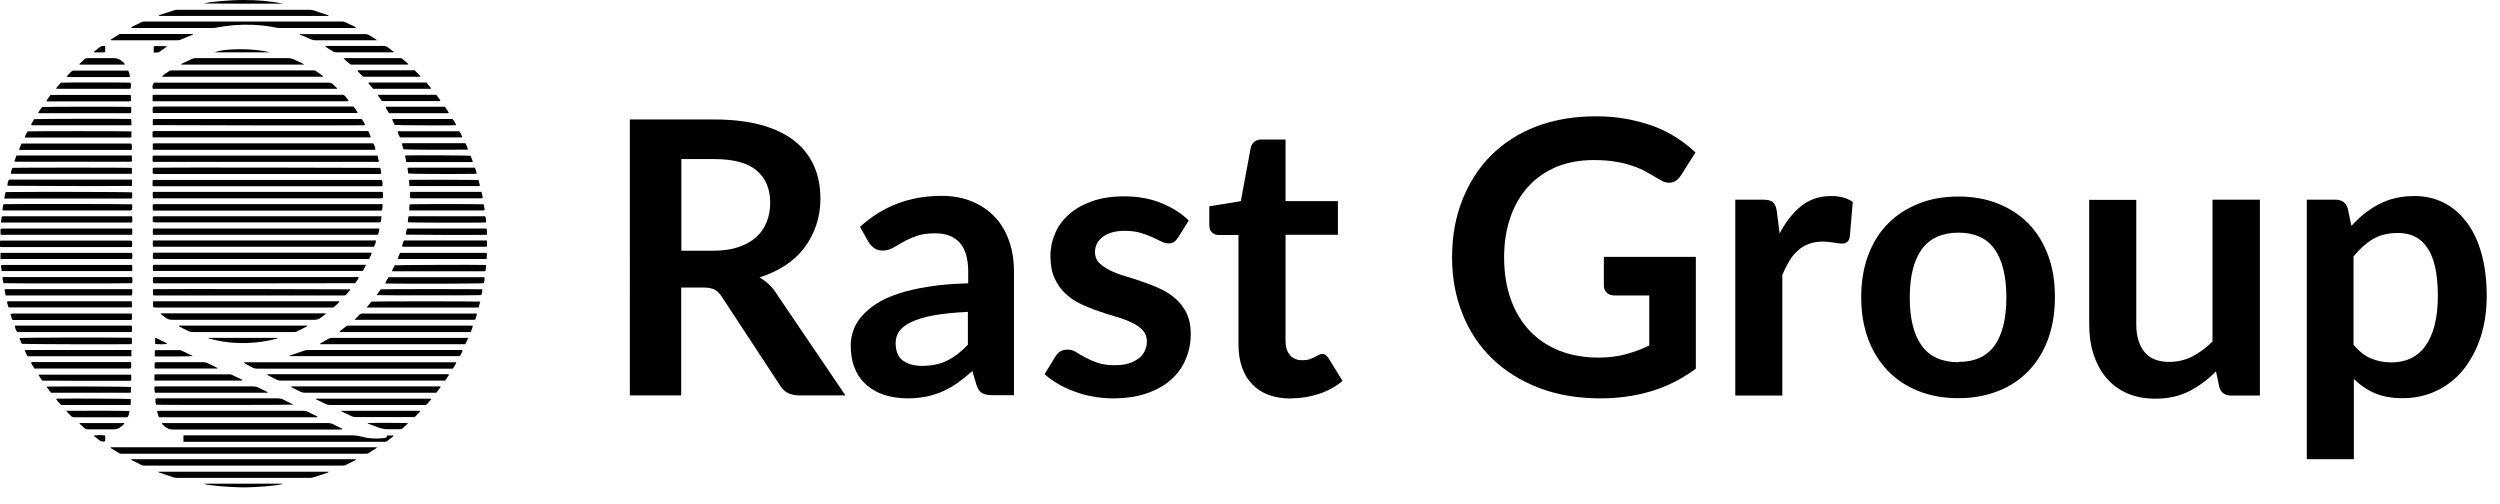 <?xml version="1.0" encoding="UTF-8"?><svg id="a" xmlns="http://www.w3.org/2000/svg" viewBox="0 0 150.87 30.43"><g><path d="M6.66,26.99H22.75s-.05,.06-.06,.07c-.15,.09-.3,.18-.44,.28-.06,.04-.11,.04-.18,.04-.23,0-.46,0-.69,0-4.65,0-9.3,0-13.95,0-.04,0-.09,0-.13,0-.04,0-.08-.01-.11-.03-.16-.1-.32-.2-.49-.3,0,0-.01-.02-.03-.05Z"/><path d="M23.1,11.6c.02,.11,.02,.23,0,.35-.04,0-.07,.01-.1,.02-.04,0-.09,0-.13,0-4.47,0-8.94,0-13.41,0-.07,0-.14,0-.22,0-.04-.13-.02-.25-.02-.37,.03,0,.05-.02,.06-.02,4.59,0,9.18,0,13.77,0,.02,0,.03,0,.06,.02Z"/><path d="M9.23,14.17c-.02-.14-.01-.25,0-.36,.02-.01,.03-.02,.04-.02,4.51,0,9.02,0,13.53,0,.03,0,.05,0,.09,0,.01,.13-.05,.24-.07,.37-.04,0-.08,0-.12,.01-.04,0-.08,0-.12,0-4.37,0-8.74,0-13.11,0h-.24Z"/><path d="M22.78,9.38l.09,.37s-.06,.02-.09,.02c-.05,0-.1,0-.15,0-4.39,0-8.77,0-13.16,0-.08,0-.16,0-.24,0-.03-.07-.02-.13-.02-.19,0-.06,0-.11,0-.17,.04,0,.07-.02,.1-.02,.05,0,.1,0,.15,0,4.36,0,8.72,0,13.08,0h.23Z"/><path d="M9.23,14.88c-.01-.12-.02-.24,0-.36,.03,0,.06-.01,.09-.01,4.45,0,8.91,0,13.37,0-.01,.14-.06,.26-.11,.36-.02,.01-.02,.02-.02,.02,0,0-.01,0-.02,0-4.4,0-8.8,0-13.19,0-.02,0-.05,0-.07,0-.01,0-.02,0-.05-.02Z"/><path d="M9.22,9.02v-.35s.07-.02,.1-.02c.04,0,.09,0,.13,0,4.29,0,8.57,0,12.86,0,.07,0,.14,0,.22,0,.07,.12,.1,.24,.13,.37-.03,0-.05,.02-.06,.02-4.44,0-8.87,0-13.31,0-.02,0-.03,0-.06-.02Z"/><path d="M21.48,27.75s-.04,.03-.07,.04c-.18,.09-.35,.17-.53,.26-.07,.04-.15,.05-.23,.05-.28,0-.55,0-.83,0-3.39,0-6.77,0-10.16,0-.3,0-.61,0-.91,0-.09,0-.18-.01-.26-.06-.16-.08-.33-.16-.5-.25-.03-.01-.05-.03-.08-.05,.01-.01,.02-.03,.03-.03,4.51,0,9.02,0,13.53,0v.03Z"/><path d="M9.22,12.68c-.01-.11,0-.22,0-.34,.03,0,.06-.02,.09-.02,.05,0,.1,0,.15,0,4.46,0,8.93,0,13.39,0h.23s.02,.06,.01,.09c0,.09-.02,.18-.03,.28-.03,0-.07,.02-.1,.02-.05,0-.1,0-.15,0-4.45,0-8.91,0-13.36,0-.08,0-.16,.01-.24-.02Z"/><path d="M23.05,10.87c.04,.11,.04,.23,.03,.36-.04,0-.07,.01-.1,.01-.04,0-.08,0-.12,0-4.47,0-8.94,0-13.42,0-.07,0-.14,0-.23-.01-.01-.12,0-.23,0-.35,.03,0,.04-.02,.06-.02,4.57,0,9.13,0,13.7,0,.02,0,.04,0,.07,.01Z"/><path d="M9.22,13.42c-.01-.11,0-.22,0-.35,.03,0,.07-.02,.1-.02,.05,0,.1,0,.15,0,4.44,0,8.88,0,13.33,0,.07,0,.14,0,.22,0,0,.12-.02,.24-.05,.36-.04,0-.08,.01-.11,.01-.03,0-.07,0-.1,0-4.44,0-8.87,0-13.31,0-.07,0-.14,0-.22-.02Z"/><path d="M9.22,10.48c-.01-.12-.01-.23,0-.35,.04,0,.06,0,.09-.01,.56-.02,13.48,0,13.63,.01,.05,.11,.05,.23,.07,.35-.04,0-.07,.01-.1,.02-.04,0-.09,0-.13,0-4.44,0-8.88,0-13.32,0-.07,0-.15,0-.23-.02Z"/><path d="M14.73,21.89s.02-.03,.03-.03c4.23,0,8.47,0,12.7,0,.02,0,.04,0,.08,.02-.06,.14-.13,.26-.22,.37h-.18c-3.87,0-7.74,0-11.6,0-.11,0-.21-.02-.31-.07-.15-.08-.3-.16-.44-.24-.02,0-.03-.03-.05-.04Z"/><path d="M9.24,17.08c-.02-.11-.02-.23,0-.35,.04,0,.07-.01,.1-.01,.04,0,.09,0,.13,0,3.99,0,7.97,0,11.96,0,.07,0,.14,0,.22,0-.03,.11-.09,.21-.23,.37h-.03c-4,.01-8.01,.01-12.01,.01-.03,0-.06,0-.08,0h-.03l-.02-.02Z"/><path d="M21.34,6.44c.09,.12,.18,.23,.24,.36,0,.01-.01,.02-.01,.02,0,0-.01,0-.02,0-4.07,0-8.14,0-12.21,0-.03,0-.06,0-.08,0-.01,0-.02,0-.04-.02-.02-.11,0-.23,0-.35,.04,0,.07-.02,.11-.02,.04,0,.08,0,.12,0,3.9,0,7.8,0,11.71,0h.2Z"/><path d="M22.44,15.25c-.05,.14-.1,.25-.16,.37-.04,0-.08,0-.11,.01-.04,0-.08,0-.12,0-4.2,0-8.39,0-12.59,0-.07,0-.15,.01-.22-.02-.03-.12-.02-.23,0-.35,.03,0,.05-.01,.07-.01,4.37,0,8.74,0,13.14,0Z"/><path d="M22.23,7.92c.05,.1,.09,.2,.13,.29,0,.02,0,.04,.01,.06,0,.01-.01,.01-.02,.02,0,0-.01,0-.02,0-4.35,0-8.69,0-13.04,0-.02,0-.04,0-.07,0-.03-.12-.01-.23-.01-.36,.04,0,.07-.01,.1-.02,.04,0,.09,0,.13,0,4.18,0,8.37,0,12.55,0,.07,0,.15,0,.23,0Z"/><path d="M9.24,16.36c-.02-.13-.03-.25,0-.37,.03,0,.06-.01,.09-.01,4.24,0,8.48,0,12.72,0,0,0,.02,.01,.03,.02,0,.02-.02,.05-.03,.07-.05,.09-.1,.19-.15,.28H9.24Z"/><path d="M9.22,7.55v-.35s.07-.01,.1-.02c.05,0,.1,0,.15,0,4.04,0,8.09,0,12.13,0h.22c.1,.11,.15,.23,.22,.37-.05,0-.07,.01-.1,.01-.61,.02-12.54,0-12.72-.01Z"/><path d="M21.46,1.69s-.1,0-.15,0c-1.47,0-2.95,0-4.42,0-.17,0-.32-.04-.48-.07-.76-.13-1.53-.16-2.3-.1-.34,.03-.68,.08-1.02,.14-.09,.02-.18,.03-.27,.03-1.59,0-3.17,0-4.76,0h-.13s0-.05,.01-.06c.2-.1,.4-.2,.61-.3,.06-.03,.12-.03,.18-.03,.34,0,.69,0,1.03,0,3.35,0,6.7,0,10.05,0,.28,0,.55,0,.83,0,.08,0,.15,.01,.23,.05,.17,.09,.34,.17,.52,.25,.03,.01,.06,.03,.08,.05v.03Z"/><path d="M11.07,26.64v-.36s.07-.01,.1-.01c.06,0,.11,0,.17,0,3.31,0,6.61,0,9.92,0,.16,0,.31,.02,.47,.06,.43,.12,.86,.16,1.3,.12,.05,0,.1-.01,.15-.02,.05,0,.1-.02,.15-.03l.02-.12h.4s-.02,.05-.03,.06c-.12,.09-.24,.18-.36,.28-.04,.03-.08,.04-.12,.04-.04,0-.08,0-.12,0-3.94,0-7.88,0-11.82,0-.07,0-.13,0-.22,0Z"/><path d="M9.24,17.82c-.01-.12-.02-.24,0-.36,.03,0,.06-.01,.09-.01,.55-.02,11.64,0,11.79,.01,.02,.03,0,.05-.02,.07-.06,.07-.12,.14-.17,.21-.05,.07-.12,.1-.2,.09-.03,0-.07,0-.1,0-3.71,0-7.42,0-11.13,0-.08,0-.16,0-.24-.01Z"/><path d="M9.21,6.1v-.36s.07-.01,.1-.02c.05,0,.1,0,.15,0,3.69,0,7.38,0,11.07,0,.26,0,.19-.03,.37,.17,.05,.06,.1,.12,.14,.18-.02,.04-.05,.04-.07,.04-.04,0-.09,0-.13,0-3.8,0-7.59,0-11.39,0-.07,0-.14,0-.24,0Z"/><path d="M20.48,18.22c-.1,.11-.21,.21-.33,.31-.02,.02-.06,.03-.09,.03-.04,0-.09,0-.13,0-3.49,0-6.97,0-10.46,0-.07,0-.13,0-.21-.02-.05-.11-.02-.23-.02-.35,.04,0,.08-.01,.11-.01,.04,0,.09,0,.13,0,3.59,0,7.19,0,10.78,0h.2l.02,.04Z"/><path d="M20.37,5.34s-.03,.02-.04,.02c-3.67,0-7.34,0-11.01,0-.03,0-.07,0-.1,0-.04-.17-.03-.22,.08-.37,.05,0,.1,0,.16,0,3.46,0,6.92,0,10.37,0,.12,0,.21,.03,.28,.11,.06,.07,.13,.12,.2,.19,.02,.02,.03,.04,.05,.06Z"/><path d="M27.08,22.6s0,.04-.01,.06c-.07,.1-.13,.21-.21,.31-.07,0-.14,0-.21,0-.24,0-.48,0-.73,0-2.97,0-5.95,0-8.92,0-.15,0-.28-.02-.4-.1-.13-.07-.27-.14-.4-.21-.03-.01-.05-.03-.08-.05,.01-.01,.02-.03,.03-.03,3.62,0,7.23,0,10.85,0,.03,0,.05,0,.08,0Z"/><path d="M19.65,18.95c-.09,.08-.2,.15-.29,.22-.12,.1-.25,.13-.4,.13-2.86,0-5.71,0-8.57,0-.16,0-.28-.04-.4-.13-.07-.06-.15-.11-.23-.17-.02-.02-.04-.04-.07-.07,.04,0,.06-.02,.08-.02,3.28,0,6.57,0,9.85,0,0,0,.01,.01,.03,.03Z"/><path d="M9.8,25.53c.06,0,.12,0,.18,0,1.86,0,3.71,0,5.57,0,1.41,0,2.82,0,4.23,0,.12,0,.23,.02,.34,.08,.15,.08,.3,.15,.45,.22,.03,.01,.05,.03,.08,.05-.01,.04-.04,.03-.06,.04-.04,0-.08,0-.12,0-3.35,0-6.69,0-10.04,0-.29,0-.48-.15-.65-.34v-.04Z"/><path d="M9.59,25.17c-.06-.13-.09-.25-.11-.37,.05,0,.08-.01,.11-.01,.08,0,.16,0,.24,0,2.81,0,5.62,0,8.44,0,.13,0,.24,.02,.35,.08,.16,.09,.32,.16,.48,.24,.02,.01,.05,.02,.06,.05-.01,0-.02,.02-.03,.02-3.18,0-6.35,0-9.54,0Z"/><path d="M9.78,4.6c.15-.13,.31-.23,.46-.33,.02-.01,.05-.02,.08-.02,.04,0,.09,0,.13,0,2.79,0,5.58,0,8.37,0,.04,0,.08,0,.12,0,.04,0,.08,0,.11,.03,.15,.1,.3,.2,.44,.31,0,0,0,.02,0,.03-.01,0-.03,.01-.04,.01-3.21,0-6.42,0-9.63,0,0,0-.02-.01-.05-.03Z"/><path d="M17.43,21.49s.06-.04,.1-.05c.28-.09,.55-.19,.83-.28,.06-.02,.13-.04,.2-.04,.03,0,.07,0,.1,0,3.01,0,6.02,0,9.03,0,.07,0,.14-.01,.22,.02,0,.02,0,.04,0,.05-.05,.1-.1,.2-.14,.28-.02,.01-.02,.02-.03,.02h-.02c-.05,0-.1,0-.15,0-3.36,0-6.73,0-10.09,0,0,0-.02,0-.03-.01Z"/><path d="M9.57,.95s.05-.04,.08-.05c.29-.1,.57-.19,.86-.28,.07-.02,.14-.03,.22-.03,.64,0,1.28,0,1.92,0,1.47,0,2.95,0,4.42,0,.52,0,1.05,0,1.57,0,.11,0,.22,.01,.33,.05,.26,.09,.52,.18,.78,.26,.03,.01,.07,.01,.08,.05,0,0-.02,.01-.03,.01-3.4,0-6.8,0-10.2,0,0,0-.02,0-.03-.01Z"/><path d="M9.56,28.47s.04,0,.06,0c3.4,0,6.8,0,10.2,0,0,.05-.04,.05-.06,.06-.3,.1-.6,.2-.9,.29-.07,.02-.14,.02-.22,.02-.53,0-1.07,0-1.6,0-2.1,0-4.19,0-6.29,0-.11,0-.22-.01-.33-.05-.26-.09-.51-.17-.77-.26-.04-.01-.08-.02-.1-.06Z"/><path d="M0,14.89c0-.13-.01-.24,0-.36,.04,0,.07-.01,.1-.01,.03,0,.07,0,.1,0,2.52,0,5.04,0,7.56,0,.07,0,.13,0,.21,.02,.01,.12,.01,.23,0,.35-.02,0-.04,.02-.05,.02-2.61,0-5.23,0-7.84,0-.02,0-.04,0-.08-.02Z"/><path d="M7.98,13.79v.36s-.06,.02-.09,.02c-.04,0-.08,0-.12,0-2.51,0-5.02,0-7.52,0-.07,0-.13,0-.2,0-.03-.07-.02-.13-.02-.19,0-.06,0-.11,.01-.17,.04,0,.07-.02,.1-.02,.04,0,.09,0,.13,0,2.5,0,4.99,0,7.49,0,.07,0,.13,0,.22,0Z"/><path d="M17.68,24.42c-.17,.02-8.08,.03-8.26,0-.04-.11-.05-.23-.04-.36,.03,0,.05-.01,.07-.02,.05,0,.1,0,.15,0,2.38,0,4.76,0,7.14,0,.14,0,.26,.02,.39,.09,.14,.08,.28,.14,.42,.21,.03,.02,.07,.04,.13,.07Z"/><path d="M28.26,20.39l-.16,.36h-.03s-.01,.02-.02,.02c-.04,0-.09,0-.13,0-2.86,0-5.72,0-8.58,0-.01,0-.02,0-.03,0,0-.04,.03-.04,.05-.06,.16-.09,.31-.18,.47-.27,.06-.03,.11-.05,.18-.05,.03,0,.07,0,.1,0,2.64,0,5.28,0,7.92,0h.23Z"/><path d="M26.59,23.33s-.02,.05-.03,.07c-.07,.1-.15,.2-.23,.3-.06,0-.12,0-.18,0-.66,0-1.33,0-1.99,0-1.91,0-3.82,0-5.73,0-.12,0-.23-.02-.34-.08-.14-.08-.29-.15-.44-.22-.03-.01-.05-.03-.08-.05,.01-.01,.02-.03,.03-.03,2.99,0,5.98,0,8.99,0Z"/><path d="M.21,17.09c-.04-.12-.05-.24-.06-.35,.02-.01,.03-.02,.04-.02,2.56,0,5.13,0,7.69,0,.03,0,.05,0,.09,.01,.03,.13,.03,.24,0,.36-.14,.02-7.58,.02-7.76,0Z"/><path d="M28.39,20.04c-2.62,0-5.23,0-7.84,0-.02,0-.03,0-.06-.02,.02-.02,.03-.04,.04-.05,.12-.09,.23-.18,.35-.27,.05-.04,.09-.06,.15-.05,.04,0,.08,0,.12,0,2.39,0,4.78,0,7.17,0,.07,0,.13,0,.21,.01-.02,.14-.07,.25-.13,.38Z"/><path d="M.26,11.96c.03-.14,.04-.26,.08-.37,.05,0,.09,0,.14,0,1.68-.02,7.29-.01,7.48,.02,.03,.11,.02,.23,.01,.35-.03,0-.07,.02-.1,.02-.04,0-.08,0-.12,0-2.42,0-4.85,0-7.27,0-.07,0-.13,0-.22,0Z"/><path d="M.03,15.63v-.36s.06-.01,.1-.01c.04,0,.08,0,.12,0,2.51,0,5.01,0,7.52,0,.07,0,.13,0,.2,0,.03,.13,.02,.24,0,.36-.04,0-.07,.01-.1,.01-.03,0-.07,0-.1,0-2.51,0-5.01,0-7.52,0-.07,0-.13,0-.22,0Z"/><path d="M7.96,18.92v.37s-.07,.02-.1,.02c-.04,0-.09,0-.13,0-2.26,0-4.51,0-6.77,0h-.2c-.07-.11-.09-.23-.13-.36,.03,0,.06-.02,.09-.03,.05,0,.1,0,.15,0,2.28,0,4.57,0,6.85,0,.07,0,.14,0,.23,0Z"/><path d="M.1,16.37l-.04-.36s.07-.02,.11-.02c.04,0,.08,0,.12,0,2.49,0,4.98,0,7.47,0,.07,0,.13,0,.2,0,.04,.12,.02,.24,.02,.36-.04,0-.07,.01-.11,.01-.04,0-.08,0-.12,0-2.47,0-4.94,0-7.41,0-.08,0-.16,0-.25,0Z"/><path d="M.06,13.43l.04-.36s.08-.01,.12-.02c.04,0,.09,0,.13,0,2.46,0,4.93,0,7.39,0,.07,0,.15,0,.22,0,.04,.12,.02,.24,.02,.37-.04,0-.07,.01-.11,.01-.04,0-.08,0-.12,0-2.49,0-4.98,0-7.47,0-.07,0-.13,0-.23,0Z"/><path d="M.15,12.68c.01-.12,.02-.24,.06-.35,.04,0,.08,0,.12-.01,1.12-.02,7.46-.01,7.63,.01,.03,.12,.03,.19,0,.35-.03,0-.06,.01-.09,.02-.04,0-.08,0-.12,0-2.46,0-4.92,0-7.38,0-.07,0-.15,.01-.22-.02Z"/><path d="M21.39,19.31c.07-.1,.14-.15,.2-.21,.06-.06,.12-.14,.19-.16,.08-.03,.18-.02,.27-.02,2.17,0,4.35,0,6.52,0,.07,0,.13-.01,.21,.02-.01,.12-.07,.23-.1,.35-.05,0-.08,0-.12,.01-.01,0-.02,0-.03,0h-7.13Z"/><path d="M10.78,19.68s.04-.03,.05-.03c2.56,0,5.13,0,7.69,0,.02,.03,0,.05-.02,.06-.2,.1-.4,.2-.6,.3-.04,.02-.1,.02-.15,.03-.04,0-.08,0-.12,0-1.98,0-3.96,0-5.94,0-.13,0-.25-.02-.37-.08-.17-.09-.35-.17-.54-.28Z"/><path d="M.88,9.76s0-.04,0-.06c.04-.1,.07-.2,.11-.31,.04,0,.08-.01,.12-.01,.03,0,.07,0,.1,0,2.18,0,4.35,0,6.53,0,.07,0,.13,0,.2,0,.03,.07,.02,.13,.02,.19,0,.06,0,.11,0,.17-.04,0-.07,.02-.1,.02-.04,0-.08,0-.12,0-2.22,0-4.44,0-6.66,0-.07,0-.13,0-.2-.01Z"/><path d="M.89,19.66s.03-.01,.05-.01c2.32,0,4.64,0,6.96,0,.02,0,.03,0,.06,.02,.01,.12,0,.23,0,.35-.03,0-.07,.02-.1,.02-.04,0-.09,0-.13,0-2.15,0-4.29,0-6.44,0h-.25c-.08-.11-.14-.25-.14-.38Z"/><path d="M.34,17.83l-.07-.36s.07-.02,.1-.02c.04,0,.09,0,.13,0,2.42,0,4.84,0,7.26,0,.07,0,.13,0,.21,.01,.03,.12,.01,.23,0,.36-.04,0-.07,.01-.11,.01-.04,0-.08,0-.12,0-2.38,0-4.77,0-7.15,0-.08,0-.16,0-.25,0Z"/><path d="M.52,18.56c-.05-.12-.07-.23-.1-.36,.04,0,.07-.02,.1-.02,.04,0,.09,0,.13,0,2.36,0,4.71,0,7.07,0,.07,0,.14,0,.22,0,.03,.07,.02,.13,.02,.19,0,.06,0,.11,0,.17-.04,0-.07,.01-.1,.01-.04,0-.08,0-.12,0-2.34,0-4.68,0-7.02,0-.07,0-.13,0-.2,0Z"/><path d="M7.96,10.85c.01,.14,.01,.25,0,.37-.04,0-.08,0-.11,0-.98,.02-7.22,0-7.4-.01,0-.11,0-.16,.08-.36,.02,0,.04-.01,.06-.01,2.45,0,4.9,0,7.38,0Z"/><path d="M18.34,3.9c-2.47,0-4.93,0-7.39,0-.02-.04,0-.05,.03-.06,.21-.1,.43-.2,.64-.3,.05-.02,.11-.02,.16-.03,.03,0,.06,0,.08,0,1.84,0,3.68,0,5.52,0,.12,0,.23,.02,.34,.07,.17,.08,.35,.16,.52,.24,.03,.02,.07,.04,.1,.06v.03Z"/><path d="M1.16,9.02s.01-.06,.02-.08c.04-.09,.08-.18,.11-.26,.02-.02,.03-.02,.03-.02,0,0,.01,0,.02,0,.03,0,.07,0,.1,0,2.14,0,4.29,0,6.43,0,.02,0,.03,0,.06,.01,.04,.12,.03,.24,.02,.37-.04,0-.07,.01-.1,.01-.04,0-.08,0-.12,0-2.12,0-4.24,0-6.36,0-.07,0-.13,0-.21-.01Z"/><path d="M7.96,10.13v.35s-.07,.01-.1,.01c-.03,0-.07,0-.1,0-2.3,0-4.61,0-6.91,0-.07,0-.13,0-.2-.01,.01-.13,.05-.24,.1-.35,.15-.02,7.06-.02,7.22,0Z"/><path d="M26.03,24.08c-.09,.12-.18,.23-.28,.33-.02,.02-.05,.03-.07,.03-.04,0-.09,0-.13,0-1.87,0-3.73,0-5.6,0-.12,0-.23-.02-.34-.08-.18-.09-.36-.18-.54-.26,0-.05,.04-.04,.06-.04,.04,0,.09,0,.13,0,2.18,0,4.36,0,6.54,0,.05,0,.1,0,.15,0,.02,0,.04,.01,.07,.02Z"/><path d="M7.95,20.4c.01,.12,.02,.24,0,.36-.04,0-.07,.01-.1,.01-.83,.02-6.35,0-6.53-.02-.03-.05-.06-.11-.08-.18-.02-.06-.06-.11-.06-.17,.15-.03,4.88-.04,6.64-.02,.04,0,.09,0,.14,.01Z"/><path d="M28.98,18.2l-.09,.34h-.03s-.01,.02-.02,.02c-.04,0-.08,0-.12,0-2.18,0-4.35,0-6.53,0-.01,0-.02,0-.03,0,0,0,0,0-.01,0,0,0,0-.01,0-.02,0,0,0-.01,0-.02,.09-.11,.18-.21,.27-.32,.14-.02,6.37-.02,6.56,0Z"/><path d="M16.17,23.68c-.05,.02-.07,.02-.08,.02-2.24,0-4.49,0-6.73,0-.06-.12-.03-.24-.04-.36,.04,0,.07-.02,.1-.02,.04,0,.08,0,.12,0,1.91,0,3.81,0,5.72,0,.13,0,.24,.02,.36,.08,.17,.09,.35,.17,.56,.28Z"/><path d="M2.08,22.24c-.08-.12-.16-.23-.21-.37,.04,0,.06-.01,.09-.02,.03,0,.07,0,.1,0,1.89,0,3.78,0,5.66,0,.06,0,.12,0,.19,0,.02,.13,.01,.24,0,.37-.03,0-.06,.02-.1,.02-.04,0-.09,0-.13,0-1.78,0-3.55,0-5.33,0h-.28Z"/><path d="M29.24,16.72c.01,.13,0,.27-.05,.37-.17,.03-4.43,.04-5.84,.02-.03,0-.06,0-.1,0,.03-.11,.1-.24,.21-.38,.47,0,.96,0,1.44,0,.48,0,.97,0,1.45,0s.96,0,1.43,0c.48,0,.97,0,1.45,0Z"/><path d="M7.93,7.93v.35s-.06,.02-.09,.02c-.04,0-.09,0-.13,0-2,0-4,0-6.01,0h-.21c.04-.15,.11-.26,.17-.37,.14-.02,6.07-.02,6.27,0Z"/><path d="M7.93,21.13v.37c-.06,0-.11,0-.16,0-.4,0-.81,0-1.21,0H1.66l-.17-.34s.05-.04,.08-.04c.04,0,.09,0,.13,0,2.01,0,4.01,0,6.02,0,.07,0,.13,0,.21,0Z"/><path d="M22.73,17.81c.09-.13,.17-.25,.25-.35,.2-.02,6-.02,6.13,0,0,.12-.02,.24-.07,.35-.15,.02-6.16,.02-6.32,0Z"/><path d="M2.3,6.83c.07-.15,.16-.27,.24-.37,.18-.02,4.45-.03,5.26-.01,.03,0,.07,0,.1,0,.03,.06,.02,.13,.02,.19,0,.06,0,.11,0,.17-.04,0-.07,.02-.1,.02-.04,0-.08,0-.12,0-1.73,0-3.46,0-5.19,0-.06,0-.12,0-.21,0Z"/><path d="M7.93,7.55s-.05,.01-.07,.01c-1.98,0-3.96,0-5.94,0,0,0-.02-.01-.03-.02,0-.01,0-.03,0-.05,.06-.1,.12-.2,.17-.3,.17-.02,5.19-.03,5.76-.01,.03,0,.05,0,.09,0,.02,.07,.01,.13,.02,.19,0,.05,0,.11,0,.17Z"/><path d="M29.33,16c0,.12,0,.24-.04,.36-.02,0-.04,.01-.07,.01-1.85,0-3.7,0-5.56,0,0-.03,0-.06,.02-.08,.04-.1,.09-.19,.14-.28,.15-.02,4.94-.04,5.42-.02,.03,0,.05,0,.09,.01Z"/><path d="M24.27,14.89s0-.04,0-.06c.03-.1,.06-.2,.09-.3h.02s.01-.02,.02-.02c1.62,0,3.25,0,4.87,0,.03,0,.06,0,.08,0,0,0,0,0,.03,.02,.02,.05,0,.11,.01,.17,0,.06,0,.11,0,.17-.04,0-.07,.02-.1,.02-.04,0-.08,0-.12,0-1.57,0-3.13,0-4.7,0-.07,0-.13,0-.2-.01Z"/><path d="M7.92,22.61c0,.12,.01,.23,0,.35-.03,0-.05,.02-.07,.02-.19,.01-5.18,0-5.3-.01-.08-.1-.16-.22-.22-.34v-.02s.02,0,.03,0c1.84,0,3.67,0,5.51,0,.02,0,.03,0,.06,.02Z"/><path d="M29.38,15.28c0,.06,0,.13,0,.19,0,.05-.01,.1-.02,.15-.03,0-.05,.01-.07,.01-1.75,0-3.51,0-5.26,0,0,0-.02-.01-.03-.02,.04-.11,.08-.23,.13-.33,.01,0,.02-.01,.02-.02,0,0,.01,0,.02,0,.06,0,.11,0,.17,0,1.66,0,3.33,0,4.99,0,.01,0,.02,0,.03,0,0,0,0,0,.02,.02Z"/><path d="M29.36,13.78c.03,.14,.03,.25,.03,.38-.04,0-.06,.01-.09,.01-.52,.02-4.66,0-4.81-.01,0-.12,.04-.24,.07-.36,.03,0,.06-.01,.08-.01,1.57,0,3.14,0,4.72,0Z"/><path d="M9.32,22.97v-.36s.07-.01,.1-.02c.01,0,.02,0,.03,0,1.46,0,2.91,0,4.37,0,.05,0,.1,0,.15,.02,.22,.1,.44,.21,.65,.31,0,.04-.01,.05-.04,.05-.05,0-.1,0-.15,0-1.63,0-3.26,0-4.89,0-.07,0-.13,0-.22,0Z"/><path d="M2.82,6.1s0-.05,0-.05c.08-.1,.15-.21,.23-.32,.06,0,.12,0,.18,0,.82,0,1.63,0,2.45,0,.67,0,1.34,0,2.01,0,.06,0,.12,0,.19,0,.03,.06,.02,.13,.02,.19,0,.06,0,.11,0,.18-.04,0-.07,.01-.1,.02-.03,0-.07,0-.1,0-1.57,0-3.14,0-4.71,0h-.18Z"/><path d="M7.9,23.34c0,.09,0,.18,0,.26,0,.03,0,.05,0,.08-.06,.03-.13,.02-.19,.02-.8,0-1.6,0-2.39,0-.69,0-1.37,0-2.06,0-.06,0-.12,0-.19,0-.08-.11-.16-.21-.23-.31,0-.01,0-.03-.02-.05,.03,0,.05-.01,.07-.01,.53-.02,4.86,0,5.02,.02Z"/><path d="M7.89,24.07v.35s-.07,.01-.1,.02c-.03,0-.07,0-.1,0-1.28,0-2.55,0-3.83,0h-.17c-.11-.12-.22-.23-.31-.37,.04,0,.07-.01,.1-.01,.61-.02,4.25,0,4.41,.02Z"/><path d="M29.05,11.58c.05,.13,.07,.24,.08,.37-.04,0-.07,.02-.1,.02-.04,0-.08,0-.12,0-1.32,0-2.64,0-3.96,0-.07,0-.13,0-.2-.02-.02-.12-.02-.23,0-.35,.06-.04,.12-.02,.18-.02,.69,0,1.38,0,2.07,0,.62,0,1.24,0,1.86,0h.2Z"/><path d="M20.6,24.79h4.76s-.01,.05-.02,.06c-.08,.09-.17,.18-.26,.27-.04,.04-.08,.06-.14,.05-.03,0-.07,0-.1,0-1.11,0-2.22,0-3.34,0-.12,0-.22-.02-.32-.07-.18-.09-.36-.17-.53-.25-.02-.01-.04-.03-.06-.04v-.02Z"/><path d="M29.29,13.07c.05,.11,.03,.23,.04,.35-.05,0-.09,.01-.13,.01-1.21,.02-4.43,.01-4.59-.02,0-.08,.01-.15,.02-.23,0-.04,.02-.08,.02-.11h.02s.01-.02,.02-.02c1.49,0,2.98,0,4.47,0,.03,0,.06,0,.08,0,.01,0,.02,0,.04,.01Z"/><path d="M24.7,12.7c0-.14,0-.25,.02-.37,.15-.02,4.31-.02,4.46,0,0,.01,.02,.03,.02,.04,.02,.1,.03,.2,.05,.31-.04,0-.07,.02-.1,.02-.04,0-.08,0-.12,0-1.37,0-2.74,0-4.11,0-.07,0-.13,0-.22,0Z"/><path d="M3.37,5.34l.3-.35c.16-.02,4.05-.02,4.21,0,.03,.11,.02,.23,.01,.35-.04,0-.07,.01-.1,.02-.03,0-.07,0-.1,0-1.37,0-2.74,0-4.12,0-.06,0-.12,0-.21-.02Z"/><path d="M24.52,9.76l-.08-.37s.07-.01,.09-.01c.6-.02,3.71,0,3.87,.02,.03,.08,.06,.16,.1,.25,.01,.03,.02,.06,.03,.11-.03,0-.06,.02-.08,.02-.04,0-.08,0-.12,0-1.2,0-2.41,0-3.61,0-.06,0-.12,0-.2,0Z"/><path d="M6.68,2.39c.17-.11,.34-.22,.51-.32,.03-.02,.06-.02,.1-.02,.04,0,.08,0,.12,0,1.35,0,2.71,0,4.06,0,.05,0,.11,0,.17,0,0,.05-.03,.05-.06,.06-.22,.09-.45,.19-.67,.28-.06,.03-.12,.04-.18,.04-.03,0-.06,0-.08,0-1.26,0-2.52,0-3.78,0-.06,0-.12,0-.18,0v-.04Z"/><path d="M28.09,8.64c.05,.12,.1,.22,.14,.33,0,.01,0,.03,0,.06-.04,0-.08,0-.11,0-1.33,.02-3.6,0-3.77-.02-.02-.05-.03-.1-.05-.15-.02-.06-.03-.13-.05-.2,.05,0,.09-.02,.12-.02,.32,0,.63,0,.95,0,.86,0,1.72,0,2.58,0h.2Z"/><path d="M24.71,11.23l-.03-.36s.05-.02,.07-.02c.2-.01,4,0,4.11,.01,.04,.05,.05,.11,.06,.17,.02,.06,.03,.12,.04,.18-.07,.04-.13,.02-.19,.02-.89,0-1.79,0-2.68,0-.4,0-.81,0-1.21,0-.06,0-.11,0-.18,0Z"/><path d="M24.64,10.48l-.05-.33c.07-.04,.13-.03,.19-.03,.99,0,1.98,0,2.97,0,.25,0,.49,0,.74,0,.06,0,.11,0,.17,0,.05,.12,.09,.23,.11,.36-.04,0-.08,.01-.12,.01-1.23,.02-3.82,.01-4.01-.02Z"/><path d="M22.71,2.43h-.17c-1.16,0-2.32,0-3.48,0-.12,0-.22-.02-.32-.07-.19-.09-.38-.16-.57-.24-.03-.01-.07-.01-.08-.06,.04,0,.08,0,.11,0,1.28,0,2.56,0,3.85,0,.09,0,.16,.02,.24,.07,.12,.08,.24,.15,.36,.22,.03,.02,.05,.04,.08,.06v.03Z"/><path d="M4.02,4.62c.11-.13,.22-.24,.32-.33,.02-.02,.06-.03,.09-.03,.03,0,.07,0,.1,0,1.01,0,2.02,0,3.03,0,.06,0,.11,0,.17,0,.07,.12,.09,.24,.12,.37-.03,0-.05,.02-.08,.02-.04,0-.09,0-.13,0-1.13,0-2.26,0-3.39,0-.07,0-.13,0-.23-.02Z"/><path d="M26.85,6.44c.09,.12,.17,.24,.23,.36-.02,.04-.05,.03-.08,.03-.12,0-.25,0-.37,0-.99,0-1.98,0-2.96,0h-.19c-.09-.11-.15-.24-.21-.36,.03-.05,.08-.03,.11-.03,.35,0,.71,0,1.06,0,.73,0,1.46,0,2.19,0h.21Z"/><path d="M4.01,24.79c.08,0,.11,0,.15,0,1.46-.01,3.52,0,3.65,.01,0,.12-.01,.18-.1,.36-.05,.03-.11,.02-.17,.02-.88,0-1.76,0-2.65,0-.14,0-.28,0-.42,0-.07,0-.13-.02-.18-.07-.09-.09-.18-.18-.29-.31Z"/><path d="M20.72,3.53s.07-.02,.11-.02c.28,0,.55,0,.83,0,.79,0,1.58,0,2.38,0,.04,0,.09,0,.13,0,.04,0,.08,.01,.11,.04,.12,.1,.23,.21,.37,.32-.04,.01-.05,.03-.07,.03-.04,0-.09,0-.13,0-1.04,0-2.08,0-3.12,0-.04,0-.09,0-.13,0-.03,0-.06-.01-.08-.03-.13-.11-.26-.22-.38-.33v-.02Z"/><path d="M25.03,4.25c.12,.11,.23,.23,.35,.36-.04,.01-.06,.02-.09,.02-.04,0-.09,0-.13,0-1.02,0-2.05,0-3.07,0-.04,0-.09,0-.13,0-.04,0-.08-.02-.1-.05-.09-.1-.19-.19-.28-.29,0,0,0-.02,0-.03,0,0,.02-.02,.02-.02,1.15,0,2.29,0,3.44,0Z"/><path d="M13.15,22.21s-.04,.03-.05,.03c-1.24,0-2.47,0-3.71,0-.02,0-.03,0-.05-.01-.02-.06-.01-.12-.01-.18,0-.06,0-.11,.01-.17,.04,0,.07-.02,.1-.02,.11,0,.21,0,.32,0,.83,0,1.66,0,2.5,0,.12,0,.22,.02,.32,.08,.15,.08,.3,.15,.45,.22,.03,.02,.07,.03,.12,.06Z"/><path d="M27.91,8.29h-3.77c-.07-.11-.12-.23-.14-.36,.01,0,.03-.01,.04-.01,1.22,0,2.45,0,3.67,0,.09,.1,.14,.21,.19,.38Z"/><path d="M23.82,7.55c-.04-.09-.09-.19-.13-.28,0-.02-.01-.04-.02-.07,.02,0,.04-.02,.05-.02,1.2,0,2.39,0,3.59,0,.09,.11,.16,.23,.22,.37-.04,0-.07,.01-.09,.01-.64,.02-3.45,0-3.62-.02Z"/><path d="M23.74,3.16h-.17c-1.08,0-2.16,0-3.24,0-.12,0-.22-.03-.31-.1-.1-.07-.21-.13-.31-.2-.03-.02-.05-.04-.08-.05,0-.04,.03-.03,.05-.04,.04,0,.08,0,.12,0,1.11,0,2.21,0,3.32,0,.12,0,.22,.03,.31,.1,.1,.09,.22,.16,.32,.25v.03Z"/><path d="M26.33,5.72l.25,.34s-.05,.04-.07,.04c-.08,0-.17,0-.25,0-1.01,0-2.02,0-3.03,0h-.19c-.04-.06-.08-.12-.12-.18-.04-.05-.07-.11-.11-.16,.02-.05,.05-.04,.08-.04,.03,0,.06,0,.08,0,1.06,0,2.12,0,3.18,0h.18Z"/><path d="M22.52,5.36c-.11-.12-.2-.24-.3-.36,.04-.01,.05-.02,.07-.02,1.15,0,2.29,0,3.44,0,.09,.1,.17,.2,.25,.3,.01,.02,.02,.04,.03,.05-.02,.04-.05,.03-.08,.03-.19,0-.37,0-.56,0-.89,0-1.79,0-2.68,0h-.18Z"/><path d="M7.55,3.9h-2.75s0-.06,.02-.07c.09-.08,.18-.15,.26-.24,.06-.06,.13-.08,.21-.08,.35,0,.71,0,1.06,0,.16,0,.33,0,.49,0,.28-.01,.48,.12,.66,.31,.01,.01,.02,.04,.04,.08Z"/><path d="M12.57,20.39h4.18c0,.05-.05,.04-.07,.05-.29,.08-.58,.14-.87,.18-.55,.08-1.1,.1-1.65,.07-.51-.03-1.02-.12-1.51-.25-.02,0-.04-.02-.06-.02l-.02-.03Z"/><path d="M7.52,25.52s-.03,.06-.05,.08c-.09,.1-.19,.18-.3,.24-.09,.04-.18,.07-.27,.07-.53,0-1.07,0-1.6,0-.08,0-.15-.02-.21-.08-.1-.09-.2-.18-.3-.27,.04-.05,.09-.03,.13-.03,.53,0,1.07,0,1.6,0h1.01Z"/><path d="M17.09,.22s-.04,0-.06,0c-.26,.01-4.58,0-4.72-.01C12.56,.12,13.82,0,14.69,0c.8,0,1.6,.06,2.39,.22Z"/><path d="M11.66,21.49c-.18,.02-1.79,.03-2.23,.02-.03,0-.05,0-.09-.01,0-.12,0-.23,0-.35,.03,0,.06-.02,.09-.02,.46,0,.92,0,1.38,0,.04,0,.09,0,.13,.02,.22,.1,.44,.21,.7,.34Z"/><path d="M12.33,29.21s.03-.02,.05-.02c1.55,0,3.1,0,4.65,0,0,0,.01,.01,.02,.02-.35,.1-1.56,.21-2.46,.2-.83-.01-1.94-.11-2.26-.2Z"/><path d="M22.18,25.53c.32-.02,2.29-.01,2.42,0,.02,.03,0,.04-.02,.06-.1,.09-.19,.17-.29,.26-.04,.04-.09,.05-.15,.05-.27,0-.54,0-.81,0-.14,0-.29-.04-.43-.08-.22-.07-.43-.16-.65-.24-.02,0-.03-.02-.08-.05Z"/><path d="M16.27,3.16h-3.33c.6-.25,2.42-.26,3.33,0Z"/><path d="M9.28,3.16c-.01-.13-.01-.25,0-.37,.24-.02,.48,0,.71,0,.03,0,.05,0,.1,.01-.04,.03-.05,.04-.07,.05-.12,.08-.24,.16-.36,.25-.06,.05-.12,.07-.2,.07-.06,0-.11,0-.19,0Z"/><path d="M6.35,3.15c-.19,.02-.56,.02-.69,0-.01-.03,.01-.04,.03-.05,.1-.08,.21-.15,.31-.24,.07-.06,.14-.09,.23-.08,.03,0,.07,0,.1,0,.04,.06,.02,.12,.02,.18,0,.06,0,.11,0,.17Z"/><path d="M5.65,26.29c.12-.03,.41-.04,.68-.02,.04,.12,.02,.24,.01,.36-.14,.03-.26,.02-.37-.08-.08-.08-.18-.14-.27-.21-.02-.02-.04-.04-.06-.06Z"/><path d="M9.36,20.75c0-.12,0-.23,0-.35,.02,0,.05,0,.06,0,.22,.1,.43,.21,.65,.32,0,0,0,.02,.01,.03-.11,.03-.52,.04-.73,0Z"/></g><g><path d="M51.01,23.86h-2.8c-.53,0-.91-.21-1.15-.62l-3.5-5.33c-.13-.2-.27-.34-.43-.43-.16-.08-.39-.13-.7-.13h-1.32v6.51h-3.1V7.21h5.08c1.13,0,2.1,.12,2.91,.35s1.47,.56,1.99,.98c.52,.42,.9,.93,1.15,1.51,.25,.59,.37,1.23,.37,1.94,0,.56-.08,1.09-.25,1.59s-.4,.95-.71,1.36c-.31,.41-.69,.77-1.15,1.07s-.98,.55-1.56,.73c.2,.12,.38,.25,.55,.41s.32,.34,.46,.56l4.17,6.15Zm-7.97-8.73c.58,0,1.09-.07,1.53-.22,.43-.15,.79-.35,1.07-.6,.28-.26,.49-.56,.63-.92,.14-.35,.21-.74,.21-1.16,0-.84-.28-1.49-.83-1.95s-1.41-.68-2.55-.68h-1.98v5.53h1.93Z"/><path d="M51.9,13.69c1.36-1.24,2.99-1.87,4.91-1.87,.69,0,1.31,.11,1.85,.34,.55,.23,1.01,.54,1.38,.94,.38,.4,.66,.88,.86,1.45s.29,1.18,.29,1.84v7.46h-1.29c-.27,0-.48-.04-.62-.12-.15-.08-.26-.24-.35-.49l-.25-.85c-.3,.27-.59,.5-.88,.71-.28,.2-.58,.37-.89,.51-.31,.14-.64,.24-.98,.32-.35,.07-.73,.11-1.16,.11-.5,0-.96-.07-1.38-.2-.42-.13-.79-.34-1.09-.6s-.55-.6-.71-1c-.17-.4-.25-.86-.25-1.39,0-.3,.05-.6,.15-.89,.1-.29,.26-.58,.49-.85,.23-.27,.52-.52,.88-.76,.36-.24,.8-.45,1.33-.62,.53-.18,1.14-.32,1.84-.43s1.5-.18,2.4-.2v-.69c0-.79-.17-1.38-.51-1.76s-.83-.57-1.46-.57c-.46,0-.84,.05-1.15,.16s-.57,.23-.8,.36c-.23,.13-.44,.25-.63,.36-.19,.11-.4,.16-.63,.16-.2,0-.37-.05-.51-.16s-.25-.22-.33-.36l-.51-.91Zm6.52,5.13c-.82,.04-1.51,.11-2.07,.21-.56,.1-1.01,.24-1.35,.4s-.58,.35-.73,.56-.22,.45-.22,.7c0,.5,.15,.86,.44,1.07s.68,.32,1.16,.32c.58,0,1.09-.11,1.51-.32,.43-.21,.84-.53,1.25-.96v-1.99Z"/><path d="M71.08,14.35c-.08,.12-.16,.21-.24,.26-.08,.05-.19,.08-.32,.08-.14,0-.29-.04-.44-.12-.16-.08-.34-.16-.55-.26-.21-.1-.44-.18-.71-.26-.27-.08-.58-.12-.94-.12-.56,0-1,.12-1.32,.36-.32,.24-.48,.55-.48,.93,0,.25,.08,.47,.25,.64,.17,.17,.38,.32,.66,.46,.27,.13,.58,.25,.93,.35,.35,.1,.7,.22,1.05,.34s.71,.26,1.05,.42c.35,.16,.65,.36,.93,.6,.27,.24,.49,.53,.66,.87,.16,.34,.25,.75,.25,1.22,0,.57-.1,1.09-.31,1.57-.2,.48-.5,.89-.9,1.24s-.89,.62-1.48,.82c-.59,.2-1.26,.29-2.03,.29-.41,0-.8-.04-1.19-.11-.39-.07-.76-.17-1.12-.31-.36-.13-.69-.28-.99-.46-.3-.18-.57-.37-.8-.58l.66-1.08c.08-.13,.18-.23,.3-.3,.12-.07,.26-.1,.44-.1s.34,.05,.5,.15c.16,.1,.34,.21,.55,.32s.45,.22,.73,.32c.28,.1,.64,.15,1.06,.15,.34,0,.63-.04,.87-.12,.24-.08,.44-.19,.6-.32,.16-.13,.27-.28,.35-.45,.07-.17,.11-.35,.11-.54,0-.28-.08-.5-.25-.68-.17-.18-.38-.33-.66-.46-.27-.13-.58-.25-.93-.35-.35-.1-.71-.22-1.07-.34-.36-.12-.72-.27-1.07-.43-.35-.17-.66-.37-.93-.63-.27-.25-.49-.56-.66-.93-.17-.37-.25-.81-.25-1.34,0-.48,.1-.94,.29-1.38s.47-.82,.85-1.15c.37-.33,.84-.59,1.39-.78,.56-.2,1.2-.29,1.93-.29,.81,0,1.55,.13,2.22,.4,.67,.27,1.22,.62,1.67,1.06l-.65,1.03Z"/><path d="M77.93,24.05c-1.03,0-1.82-.29-2.37-.87-.55-.58-.82-1.38-.82-2.4v-6.6h-1.21c-.15,0-.28-.05-.39-.15s-.16-.25-.16-.45v-1.13l1.9-.31,.6-3.23c.04-.15,.11-.27,.22-.36s.25-.13,.41-.13h1.47v3.72h3.16v2.03h-3.16v6.4c0,.37,.09,.66,.27,.86,.18,.21,.43,.31,.74,.31,.18,0,.32-.02,.44-.06s.22-.09,.31-.13c.09-.05,.17-.09,.24-.13,.07-.04,.14-.06,.21-.06,.09,0,.15,.02,.21,.06,.05,.04,.11,.11,.17,.19l.85,1.38c-.41,.34-.89,.61-1.43,.78-.54,.18-1.09,.27-1.67,.27Z"/><path d="M102.34,15.51v6.74c-.84,.62-1.75,1.08-2.7,1.36-.96,.29-1.98,.43-3.07,.43-1.36,0-2.59-.21-3.69-.63-1.1-.42-2.04-1.01-2.82-1.76-.78-.75-1.38-1.65-1.8-2.7s-.63-2.18-.63-3.42,.2-2.4,.61-3.44c.41-1.04,.98-1.94,1.73-2.7,.75-.75,1.66-1.34,2.72-1.75,1.07-.41,2.27-.62,3.59-.62,.68,0,1.31,.05,1.89,.16,.59,.11,1.13,.26,1.63,.44,.5,.19,.96,.42,1.38,.69,.41,.27,.79,.56,1.14,.89l-.89,1.4c-.14,.22-.32,.36-.54,.41s-.46,0-.73-.17c-.25-.15-.51-.29-.76-.44-.25-.15-.54-.27-.85-.38-.31-.11-.66-.2-1.05-.26-.39-.07-.83-.1-1.34-.1-.82,0-1.56,.14-2.23,.41-.66,.28-1.23,.67-1.7,1.19-.47,.51-.83,1.13-1.08,1.85-.25,.72-.38,1.53-.38,2.42,0,.95,.14,1.8,.41,2.55,.27,.75,.66,1.38,1.15,1.9,.5,.52,1.09,.91,1.79,1.19,.7,.27,1.48,.41,2.34,.41,.61,0,1.16-.07,1.65-.2,.48-.13,.96-.31,1.42-.53v-3.02h-2.1c-.2,0-.36-.06-.47-.17s-.17-.25-.17-.41v-1.75h5.53Z"/><path d="M107.39,14.1c.37-.71,.81-1.26,1.31-1.67,.51-.4,1.11-.6,1.8-.6,.54,0,.98,.12,1.31,.36l-.18,2.13c-.04,.14-.09,.24-.17,.29-.07,.06-.17,.09-.29,.09-.12,0-.29-.02-.51-.06s-.45-.06-.66-.06c-.32,0-.6,.05-.84,.14-.25,.09-.47,.22-.66,.4-.2,.17-.37,.38-.52,.63-.15,.25-.29,.53-.42,.84v7.28h-2.84V12.05h1.67c.29,0,.5,.05,.61,.16,.12,.1,.19,.29,.23,.56l.17,1.34Z"/><path d="M118.19,11.86c.88,0,1.67,.14,2.39,.43s1.33,.69,1.84,1.21c.51,.52,.9,1.16,1.18,1.91,.28,.75,.41,1.59,.41,2.52s-.14,1.78-.41,2.53c-.28,.75-.67,1.39-1.18,1.92-.51,.53-1.12,.94-1.84,1.22-.72,.28-1.51,.43-2.39,.43s-1.69-.14-2.41-.43c-.72-.28-1.34-.69-1.85-1.22-.51-.53-.91-1.17-1.19-1.92-.28-.75-.42-1.6-.42-2.53s.14-1.77,.42-2.52c.28-.75,.67-1.39,1.19-1.91,.51-.52,1.13-.92,1.85-1.21s1.52-.43,2.41-.43Zm0,9.98c.98,0,1.71-.33,2.18-.99,.47-.66,.71-1.63,.71-2.9s-.24-2.25-.71-2.91c-.47-.67-1.2-1-2.18-1s-1.74,.34-2.22,1.01c-.48,.67-.72,1.64-.72,2.91s.24,2.23,.72,2.9c.48,.66,1.22,1,2.22,1Z"/><path d="M136.38,12.05v11.82h-1.74c-.38,0-.61-.17-.71-.52l-.2-.94c-.48,.49-1.02,.89-1.6,1.19-.58,.3-1.27,.46-2.06,.46-.64,0-1.21-.11-1.71-.33s-.91-.53-1.25-.93c-.34-.4-.59-.87-.77-1.42s-.26-1.15-.26-1.81v-7.51h2.84v7.51c0,.72,.17,1.28,.5,1.68s.83,.59,1.5,.59c.49,0,.95-.11,1.38-.33,.43-.22,.84-.52,1.22-.9V12.05h2.84Z"/><path d="M141.88,13.66c.48-.54,1.03-.99,1.65-1.32s1.34-.51,2.17-.51c.64,0,1.23,.13,1.77,.4s.99,.66,1.38,1.17,.69,1.14,.9,1.89c.21,.75,.32,1.61,.32,2.57,0,.88-.12,1.7-.36,2.45-.24,.75-.58,1.4-1.02,1.96-.44,.55-.97,.98-1.6,1.29-.63,.31-1.33,.47-2.1,.47-.66,0-1.22-.1-1.69-.31-.47-.2-.89-.49-1.25-.85v4.84h-2.84V12.05h1.74c.37,0,.61,.17,.73,.52l.23,1.09Zm.15,7.14c.32,.39,.67,.67,1.05,.83s.79,.24,1.24,.24,.82-.08,1.16-.24c.34-.16,.64-.41,.88-.74,.24-.33,.43-.75,.56-1.25,.13-.5,.2-1.1,.2-1.78s-.06-1.28-.17-1.76c-.11-.48-.27-.87-.48-1.17-.21-.3-.46-.52-.75-.66-.29-.14-.63-.21-1.01-.21-.59,0-1.09,.12-1.51,.37-.42,.25-.81,.6-1.17,1.05v5.3Z"/></g></svg>